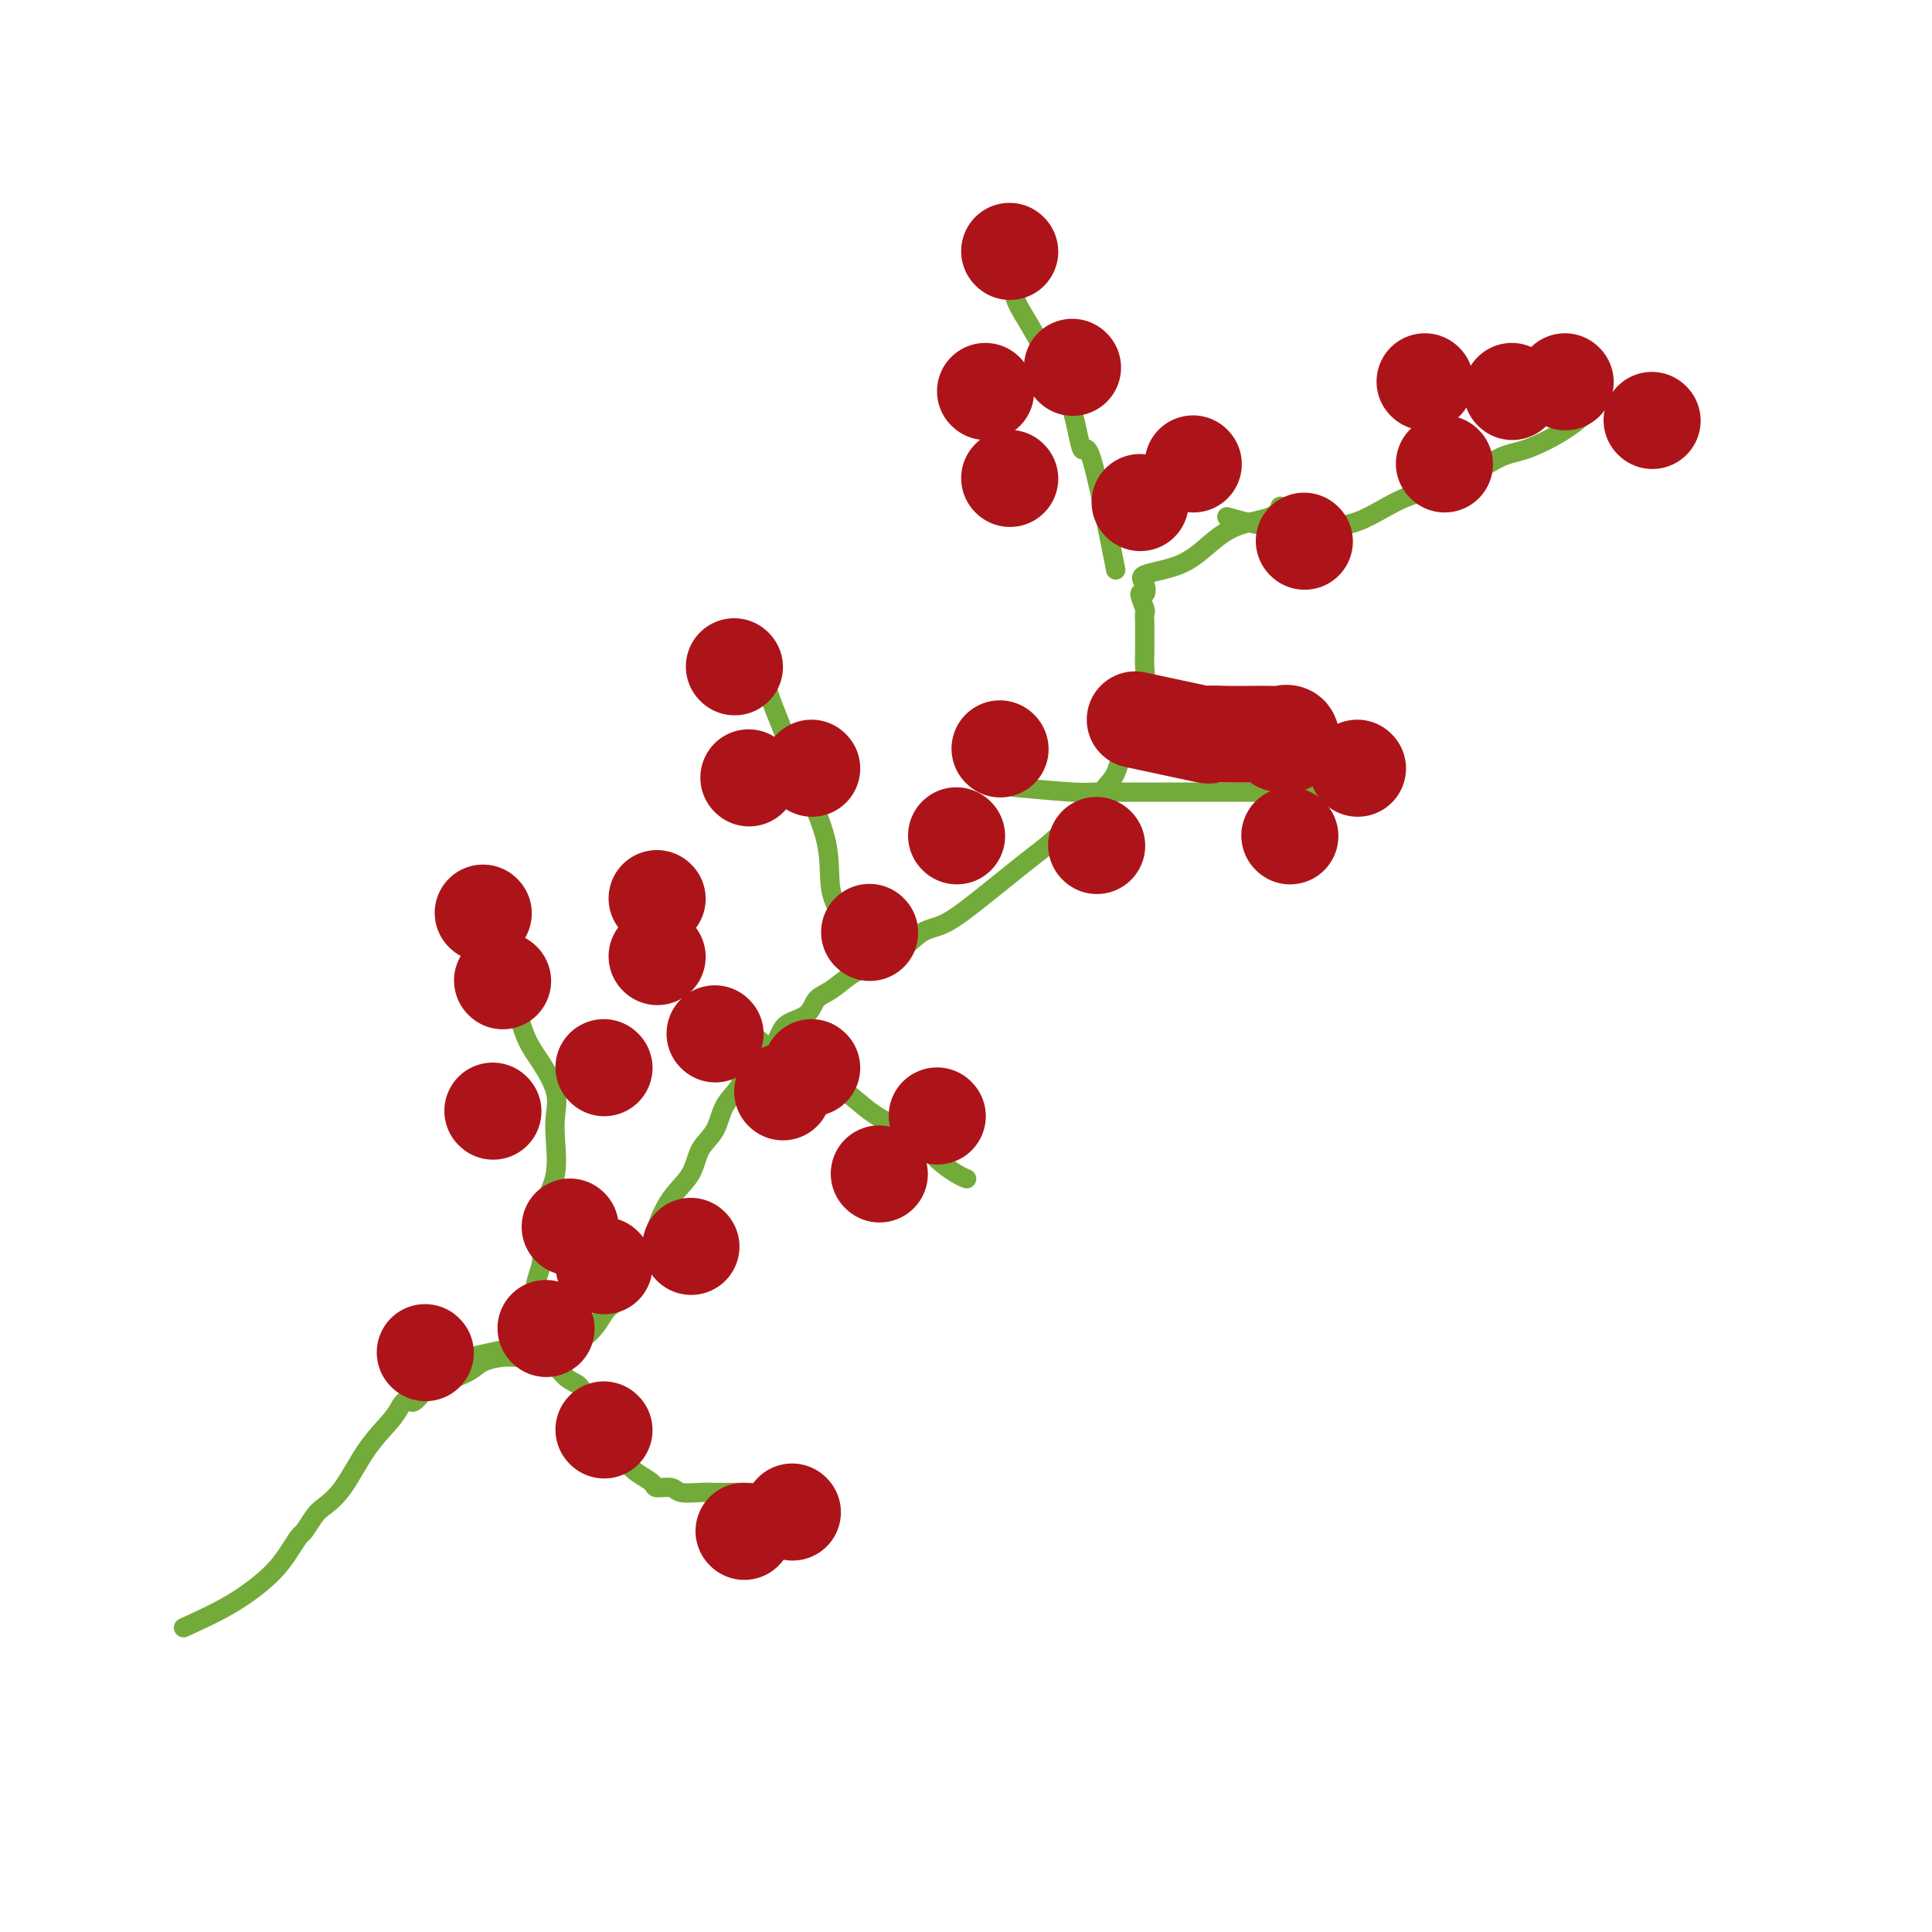 <svg viewBox='0 0 400 400' version='1.1' xmlns='http://www.w3.org/2000/svg' xmlns:xlink='http://www.w3.org/1999/xlink'><g fill='none' stroke='#73AB3A' stroke-width='4' stroke-linecap='round' stroke-linejoin='round'><path d='M38,337c3.427,-1.562 6.854,-3.123 10,-5c3.146,-1.877 6.012,-4.068 8,-6c1.988,-1.932 3.097,-3.605 4,-5c0.903,-1.395 1.598,-2.512 2,-3c0.402,-0.488 0.511,-0.348 1,-1c0.489,-0.652 1.360,-2.096 2,-3c0.640,-0.904 1.050,-1.268 2,-2c0.950,-0.732 2.439,-1.832 4,-4c1.561,-2.168 3.192,-5.405 5,-8c1.808,-2.595 3.792,-4.549 5,-6c1.208,-1.451 1.640,-2.400 2,-3c0.360,-0.600 0.650,-0.853 1,-1c0.350,-0.147 0.762,-0.189 1,0c0.238,0.189 0.303,0.608 1,0c0.697,-0.608 2.028,-2.244 3,-3c0.972,-0.756 1.587,-0.633 3,-1c1.413,-0.367 3.624,-1.223 5,-2c1.376,-0.777 1.918,-1.475 3,-2c1.082,-0.525 2.704,-0.875 4,-1c1.296,-0.125 2.265,-0.023 3,0c0.735,0.023 1.236,-0.032 2,0c0.764,0.032 1.790,0.152 3,0c1.210,-0.152 2.605,-0.576 4,-1'/><path d='M116,280c2.729,-0.413 1.551,-0.444 2,-1c0.449,-0.556 2.524,-1.635 4,-3c1.476,-1.365 2.353,-3.014 3,-4c0.647,-0.986 1.065,-1.308 2,-2c0.935,-0.692 2.388,-1.756 3,-3c0.612,-1.244 0.384,-2.670 1,-4c0.616,-1.330 2.075,-2.565 3,-4c0.925,-1.435 1.316,-3.071 2,-5c0.684,-1.929 1.663,-4.151 3,-6c1.337,-1.849 3.034,-3.326 4,-5c0.966,-1.674 1.203,-3.545 2,-5c0.797,-1.455 2.156,-2.496 3,-4c0.844,-1.504 1.175,-3.473 2,-5c0.825,-1.527 2.144,-2.611 3,-4c0.856,-1.389 1.248,-3.081 2,-4c0.752,-0.919 1.863,-1.065 3,-2c1.137,-0.935 2.298,-2.658 3,-4c0.702,-1.342 0.943,-2.303 2,-3c1.057,-0.697 2.931,-1.131 4,-2c1.069,-0.869 1.335,-2.174 2,-3c0.665,-0.826 1.731,-1.174 3,-2c1.269,-0.826 2.741,-2.130 4,-3c1.259,-0.870 2.303,-1.307 4,-2c1.697,-0.693 4.045,-1.644 6,-3c1.955,-1.356 3.515,-3.118 5,-4c1.485,-0.882 2.893,-0.886 5,-2c2.107,-1.114 4.913,-3.340 7,-5c2.087,-1.660 3.456,-2.754 5,-4c1.544,-1.246 3.262,-2.643 5,-4c1.738,-1.357 3.497,-2.673 5,-4c1.503,-1.327 2.752,-2.663 4,-4'/><path d='M222,170c9.956,-6.753 5.345,-2.636 4,-2c-1.345,0.636 0.577,-2.210 2,-4c1.423,-1.790 2.347,-2.525 3,-4c0.653,-1.475 1.037,-3.690 2,-5c0.963,-1.310 2.507,-1.715 3,-3c0.493,-1.285 -0.064,-3.449 0,-5c0.064,-1.551 0.749,-2.488 1,-4c0.251,-1.512 0.067,-3.600 0,-5c-0.067,-1.400 -0.017,-2.113 0,-3c0.017,-0.887 -0.000,-1.948 0,-3c0.000,-1.052 0.017,-2.094 0,-3c-0.017,-0.906 -0.070,-1.674 0,-2c0.070,-0.326 0.262,-0.209 0,-1c-0.262,-0.791 -0.977,-2.490 -1,-3c-0.023,-0.510 0.646,0.167 1,0c0.354,-0.167 0.394,-1.179 0,-2c-0.394,-0.821 -1.224,-1.451 0,-2c1.224,-0.549 4.500,-1.016 7,-2c2.500,-0.984 4.225,-2.485 6,-4c1.775,-1.515 3.599,-3.045 6,-4c2.401,-0.955 5.377,-1.334 7,-2c1.623,-0.666 1.892,-1.619 2,-2c0.108,-0.381 0.054,-0.191 0,0'/><path d='M93,282c5.786,-1.380 11.571,-2.761 14,-3c2.429,-0.239 1.500,0.662 2,1c0.500,0.338 2.427,0.111 4,1c1.573,0.889 2.792,2.894 4,4c1.208,1.106 2.404,1.312 3,2c0.596,0.688 0.592,1.857 1,3c0.408,1.143 1.226,2.260 2,3c0.774,0.740 1.502,1.104 2,2c0.498,0.896 0.765,2.323 1,3c0.235,0.677 0.438,0.605 1,1c0.562,0.395 1.482,1.259 2,2c0.518,0.741 0.632,1.360 1,2c0.368,0.640 0.989,1.299 2,2c1.011,0.701 2.413,1.442 3,2c0.587,0.558 0.358,0.934 1,1c0.642,0.066 2.156,-0.179 3,0c0.844,0.179 1.017,0.780 2,1c0.983,0.220 2.777,0.059 4,0c1.223,-0.059 1.875,-0.016 3,0c1.125,0.016 2.724,0.004 4,0c1.276,-0.004 2.228,-0.001 3,0c0.772,0.001 1.363,0.000 2,0c0.637,-0.000 1.318,-0.000 2,0'/><path d='M159,309c4.000,0.333 2.000,0.167 0,0'/><path d='M117,272c-2.653,-1.146 -5.306,-2.292 -6,-4c-0.694,-1.708 0.571,-3.979 1,-6c0.429,-2.021 0.023,-3.793 0,-6c-0.023,-2.207 0.336,-4.850 1,-7c0.664,-2.150 1.633,-3.807 2,-6c0.367,-2.193 0.131,-4.923 0,-7c-0.131,-2.077 -0.158,-3.502 0,-5c0.158,-1.498 0.500,-3.069 0,-5c-0.500,-1.931 -1.841,-4.220 -3,-6c-1.159,-1.780 -2.135,-3.050 -3,-5c-0.865,-1.950 -1.618,-4.581 -2,-7c-0.382,-2.419 -0.393,-4.628 -1,-7c-0.607,-2.372 -1.809,-4.909 -3,-7c-1.191,-2.091 -2.371,-3.736 -3,-5c-0.629,-1.264 -0.708,-2.148 -1,-3c-0.292,-0.852 -0.798,-1.672 -1,-2c-0.202,-0.328 -0.101,-0.164 0,0'/><path d='M150,210c2.892,2.073 5.785,4.147 8,6c2.215,1.853 3.754,3.486 5,4c1.246,0.514 2.201,-0.092 3,0c0.799,0.092 1.441,0.880 3,2c1.559,1.120 4.033,2.571 6,4c1.967,1.429 3.426,2.834 5,4c1.574,1.166 3.263,2.092 5,3c1.737,0.908 3.524,1.799 5,3c1.476,1.201 2.643,2.714 4,4c1.357,1.286 2.904,2.346 4,3c1.096,0.654 1.742,0.901 2,1c0.258,0.099 0.129,0.049 0,0'/><path d='M175,191c-1.280,-2.155 -2.561,-4.310 -3,-7c-0.439,-2.690 -0.037,-5.914 -1,-10c-0.963,-4.086 -3.291,-9.034 -5,-13c-1.709,-3.966 -2.798,-6.950 -4,-10c-1.202,-3.050 -2.518,-6.166 -3,-8c-0.482,-1.834 -0.129,-2.386 0,-3c0.129,-0.614 0.035,-1.288 0,-2c-0.035,-0.712 -0.009,-1.461 0,-2c0.009,-0.539 0.003,-0.868 0,-1c-0.003,-0.132 -0.001,-0.066 0,0'/><path d='M210,163c4.631,0.423 9.262,0.845 12,1c2.738,0.155 3.582,0.041 5,0c1.418,-0.041 3.411,-0.011 5,0c1.589,0.011 2.773,0.003 5,0c2.227,-0.003 5.497,-0.001 8,0c2.503,0.001 4.238,0.000 6,0c1.762,-0.000 3.552,-0.000 5,0c1.448,0.000 2.556,0.000 4,0c1.444,-0.000 3.224,-0.000 4,0c0.776,0.000 0.548,0.000 1,0c0.452,-0.000 1.585,-0.000 3,0c1.415,0.000 3.112,0.000 4,0c0.888,-0.000 0.968,-0.000 1,0c0.032,0.000 0.016,0.000 0,0'/><path d='M231,118c-1.924,-9.681 -3.848,-19.362 -5,-23c-1.152,-3.638 -1.532,-1.234 -2,-2c-0.468,-0.766 -1.026,-4.703 -2,-8c-0.974,-3.297 -2.366,-5.952 -4,-9c-1.634,-3.048 -3.510,-6.487 -5,-9c-1.490,-2.513 -2.593,-4.100 -3,-6c-0.407,-1.900 -0.116,-4.114 0,-5c0.116,-0.886 0.058,-0.443 0,0'/><path d='M254,107c3.054,0.844 6.109,1.687 9,2c2.891,0.313 5.620,0.095 7,0c1.380,-0.095 1.411,-0.068 3,0c1.589,0.068 4.735,0.175 8,-1c3.265,-1.175 6.648,-3.633 10,-5c3.352,-1.367 6.674,-1.645 10,-3c3.326,-1.355 6.657,-3.789 9,-5c2.343,-1.211 3.700,-1.200 6,-2c2.300,-0.800 5.544,-2.410 8,-4c2.456,-1.590 4.123,-3.159 5,-4c0.877,-0.841 0.965,-0.955 1,-1c0.035,-0.045 0.018,-0.023 0,0'/></g>
<g fill='none' stroke='#AD1419' stroke-width='20' stroke-linecap='round' stroke-linejoin='round'><path d='M164,313c0.000,0.000 0.100,0.100 0.1,0.1'/><path d='M100,189c0.000,0.000 0.100,0.100 0.1,0.1'/><path d='M194,231c0.000,0.000 0.100,0.100 0.1,0.1'/><path d='M152,138c0.000,0.000 0.100,0.100 0.1,0.1'/><path d='M281,159c0.000,0.000 0.100,0.100 0.1,0.1'/><path d='M209,52c0.000,0.000 0.100,0.100 0.1,0.1'/><path d='M342,87c0.000,0.000 0.100,0.100 0.1,0.1'/><path d='M295,79c0.000,0.000 0.100,0.100 0.1,0.1'/><path d='M299,96c0.000,0.000 0.100,0.100 0.1,0.1'/><path d='M247,96c0.000,0.000 0.100,0.100 0.1,0.1'/><path d='M270,112c0.000,0.000 0.100,0.100 0.1,0.1'/><path d='M222,76c0.000,0.000 0.100,0.100 0.1,0.1'/><path d='M209,99c0.000,0.000 0.100,0.100 0.1,0.1'/><path d='M236,104c0.000,0.000 0.100,0.100 0.1,0.1'/><path d='M204,81c0.000,0.000 0.100,0.100 0.1,0.1'/><path d='M235,149c5.892,1.268 11.785,2.536 14,3c2.215,0.464 0.753,0.125 1,0c0.247,-0.125 2.203,-0.035 4,0c1.797,0.035 3.436,0.017 5,0c1.564,-0.017 3.053,-0.033 4,0c0.947,0.033 1.353,0.114 2,0c0.647,-0.114 1.534,-0.422 2,0c0.466,0.422 0.510,1.575 0,2c-0.510,0.425 -1.574,0.121 -2,0c-0.426,-0.121 -0.213,-0.061 0,0'/><path d='M267,173c0.000,0.000 0.100,0.100 0.1,0.1'/><path d='M227,175c0.000,0.000 0.100,0.100 0.1,0.1'/><path d='M207,155c0.000,0.000 0.100,0.100 0.1,0.1'/><path d='M198,173c0.000,0.000 0.100,0.100 0.1,0.1'/><path d='M180,193c0.000,0.000 0.100,0.100 0.1,0.1'/><path d='M136,186c0.000,0.000 0.100,0.100 0.1,0.1'/><path d='M155,161c0.000,0.000 0.100,0.100 0.1,0.1'/><path d='M168,159c0.000,0.000 0.100,0.100 0.1,0.1'/><path d='M168,221c0.000,0.000 0.100,0.100 0.1,0.1'/><path d='M182,243c0.000,0.000 0.100,0.100 0.1,0.1'/><path d='M125,221c0.000,0.000 0.100,0.100 0.1,0.1'/><path d='M143,258c0.000,0.000 0.100,0.100 0.1,0.1'/><path d='M162,226c0.000,0.000 0.100,0.100 0.1,0.1'/><path d='M125,262c0.000,0.000 0.100,0.100 0.1,0.1'/><path d='M113,275c0.000,0.000 0.100,0.100 0.1,0.1'/><path d='M88,280c0.000,0.000 0.100,0.100 0.1,0.1'/><path d='M104,203c0.000,0.000 0.100,0.100 0.1,0.1'/><path d='M102,230c0.000,0.000 0.100,0.100 0.1,0.1'/><path d='M118,254c0.000,0.000 0.100,0.100 0.1,0.1'/><path d='M125,296c0.000,0.000 0.100,0.100 0.1,0.1'/><path d='M154,317c0.000,0.000 0.100,0.100 0.1,0.1'/><path d='M313,81c0.000,0.000 0.100,0.100 0.1,0.1'/><path d='M324,79c0.000,0.000 0.100,0.100 0.1,0.1'/><path d='M148,214c0.000,0.000 0.100,0.100 0.1,0.1'/><path d='M136,198c0.000,0.000 0.100,0.100 0.1,0.1'/></g>
</svg>